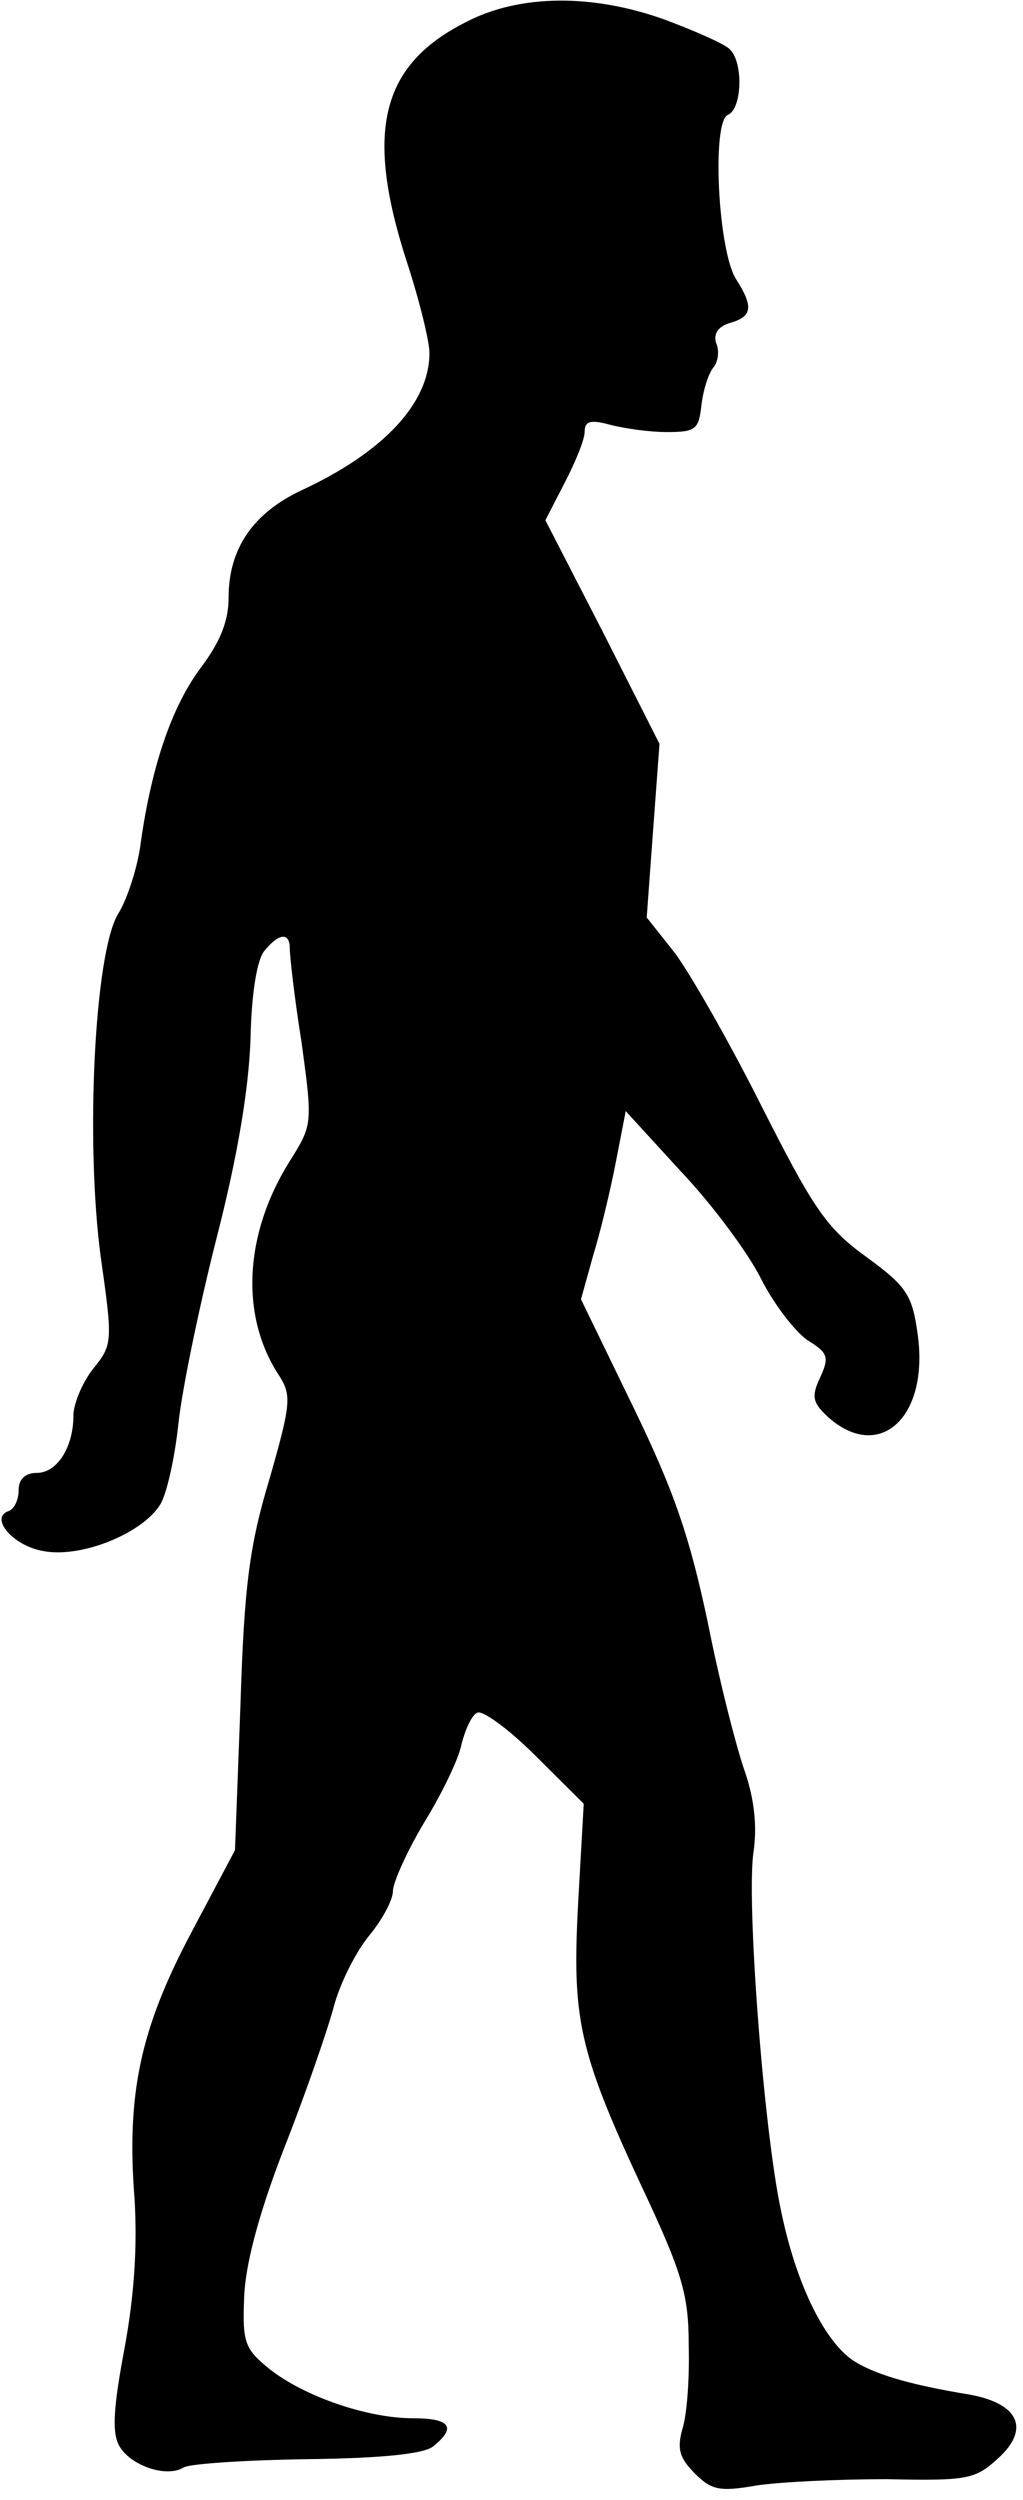 <?xml version="1.0" encoding="UTF-8"?> <svg xmlns="http://www.w3.org/2000/svg" width="113" height="276" viewBox="0 0 113 276" fill="none"><path d="M51.47 2.44C42.092 7.157 40.277 14.482 44.915 28.833C46.327 33.148 47.436 37.664 47.436 38.968C47.436 44.488 42.394 49.907 33.319 54.121C27.974 56.63 25.251 60.544 25.251 65.963C25.251 68.672 24.243 70.981 22.125 73.79C18.999 78.005 16.781 84.428 15.571 92.857C15.268 95.567 14.058 99.28 13.05 100.885C10.428 105.201 9.419 126.074 11.134 138.819C12.445 148.051 12.445 148.452 10.327 151.062C9.117 152.567 8.109 154.975 8.109 156.28C8.109 159.792 6.293 162.602 4.075 162.602C2.764 162.602 2.058 163.304 2.058 164.509C2.058 165.613 1.554 166.616 0.949 166.817C-1.169 167.519 1.352 170.63 4.781 171.232C8.915 172.035 15.672 169.326 17.688 166.114C18.394 165.01 19.302 160.996 19.705 157.183C20.108 153.37 22.024 144.137 23.941 136.611C26.26 127.579 27.47 120.253 27.672 114.734C27.772 109.716 28.377 106.003 29.184 105C30.798 102.993 32.008 102.893 32.008 104.699C32.008 105.502 32.512 110.118 33.319 115.135C34.529 124.067 34.529 124.167 32.008 128.181C26.966 136.209 26.462 145.341 30.898 151.965C32.209 154.072 32.108 155.076 29.789 163.204C27.571 170.53 26.966 175.046 26.562 188.192L25.957 204.248L21.117 213.38C15.47 224.018 13.957 231.243 14.865 242.783C15.167 247.901 14.865 253.22 13.756 259.241C12.546 265.664 12.344 268.474 13.15 269.979C14.361 272.187 18.394 273.591 20.31 272.387C21.016 271.986 27.167 271.584 33.924 271.484C42.394 271.384 46.831 270.882 47.84 270.079C50.462 267.972 49.756 266.968 45.621 266.968C40.579 266.968 33.621 264.56 29.789 261.549C27.067 259.341 26.764 258.639 26.966 253.722C27.067 250.209 28.478 244.69 31.302 237.364C33.722 231.243 36.142 224.218 36.848 221.609C37.554 218.9 39.369 215.387 40.781 213.681C42.193 211.975 43.403 209.768 43.403 208.764C43.403 207.861 44.915 204.449 46.831 201.238C48.747 198.127 50.663 194.213 50.966 192.607C51.369 191.002 52.075 189.396 52.68 189.095C53.184 188.694 56.108 190.801 59.134 193.812L64.478 199.13L63.873 209.868C63.167 222.813 63.873 226.326 70.831 241.278C75.369 250.912 76.075 253.32 76.075 258.94C76.176 262.553 75.873 266.667 75.369 268.172C74.764 270.38 75.067 271.384 76.781 273.09C78.596 274.896 79.504 275.097 83.537 274.394C86.159 273.993 92.613 273.692 97.957 273.692C106.932 273.893 107.739 273.692 110.26 271.384C113.789 268.172 112.579 265.363 107.134 264.359C100.377 263.255 96.344 262.051 94.025 260.445C90.898 258.137 87.873 251.915 86.26 243.988C84.344 235.056 82.428 209.667 83.235 204.449C83.638 201.639 83.335 198.729 82.327 195.718C81.419 193.209 79.504 185.783 78.193 179.16C76.176 169.627 74.462 164.609 69.924 155.276L64.176 143.435L65.487 138.718C66.293 136.109 67.403 131.493 68.008 128.382L69.117 122.662L75.268 129.385C78.697 132.998 82.629 138.317 84.041 141.127C85.453 143.937 87.772 146.947 89.184 147.951C91.504 149.356 91.604 149.857 90.596 152.065C89.588 154.172 89.789 154.875 91.403 156.38C97.05 161.498 102.596 156.581 101.386 147.449C100.781 142.933 100.176 142.03 95.638 138.718C91.201 135.507 89.789 133.299 84.041 121.959C80.411 114.734 76.075 107.208 74.462 105.1L71.436 101.287L72.142 91.653L72.848 82.12L66.596 69.776L60.243 57.433L62.361 53.319C63.571 51.011 64.579 48.502 64.579 47.699C64.579 46.495 65.184 46.294 67.403 46.896C68.915 47.297 71.739 47.699 73.655 47.699C76.882 47.699 77.184 47.398 77.487 44.688C77.688 42.982 78.293 41.176 78.798 40.574C79.302 39.972 79.504 38.767 79.1 37.864C78.798 36.861 79.302 36.058 80.613 35.657C83.134 34.954 83.235 33.85 81.319 30.84C79.302 27.729 78.596 13.378 80.411 12.676C82.025 11.973 82.125 6.655 80.512 5.35C79.806 4.748 76.579 3.343 73.352 2.139C65.487 -0.671 57.419 -0.671 51.47 2.44Z" fill="black"></path></svg> 